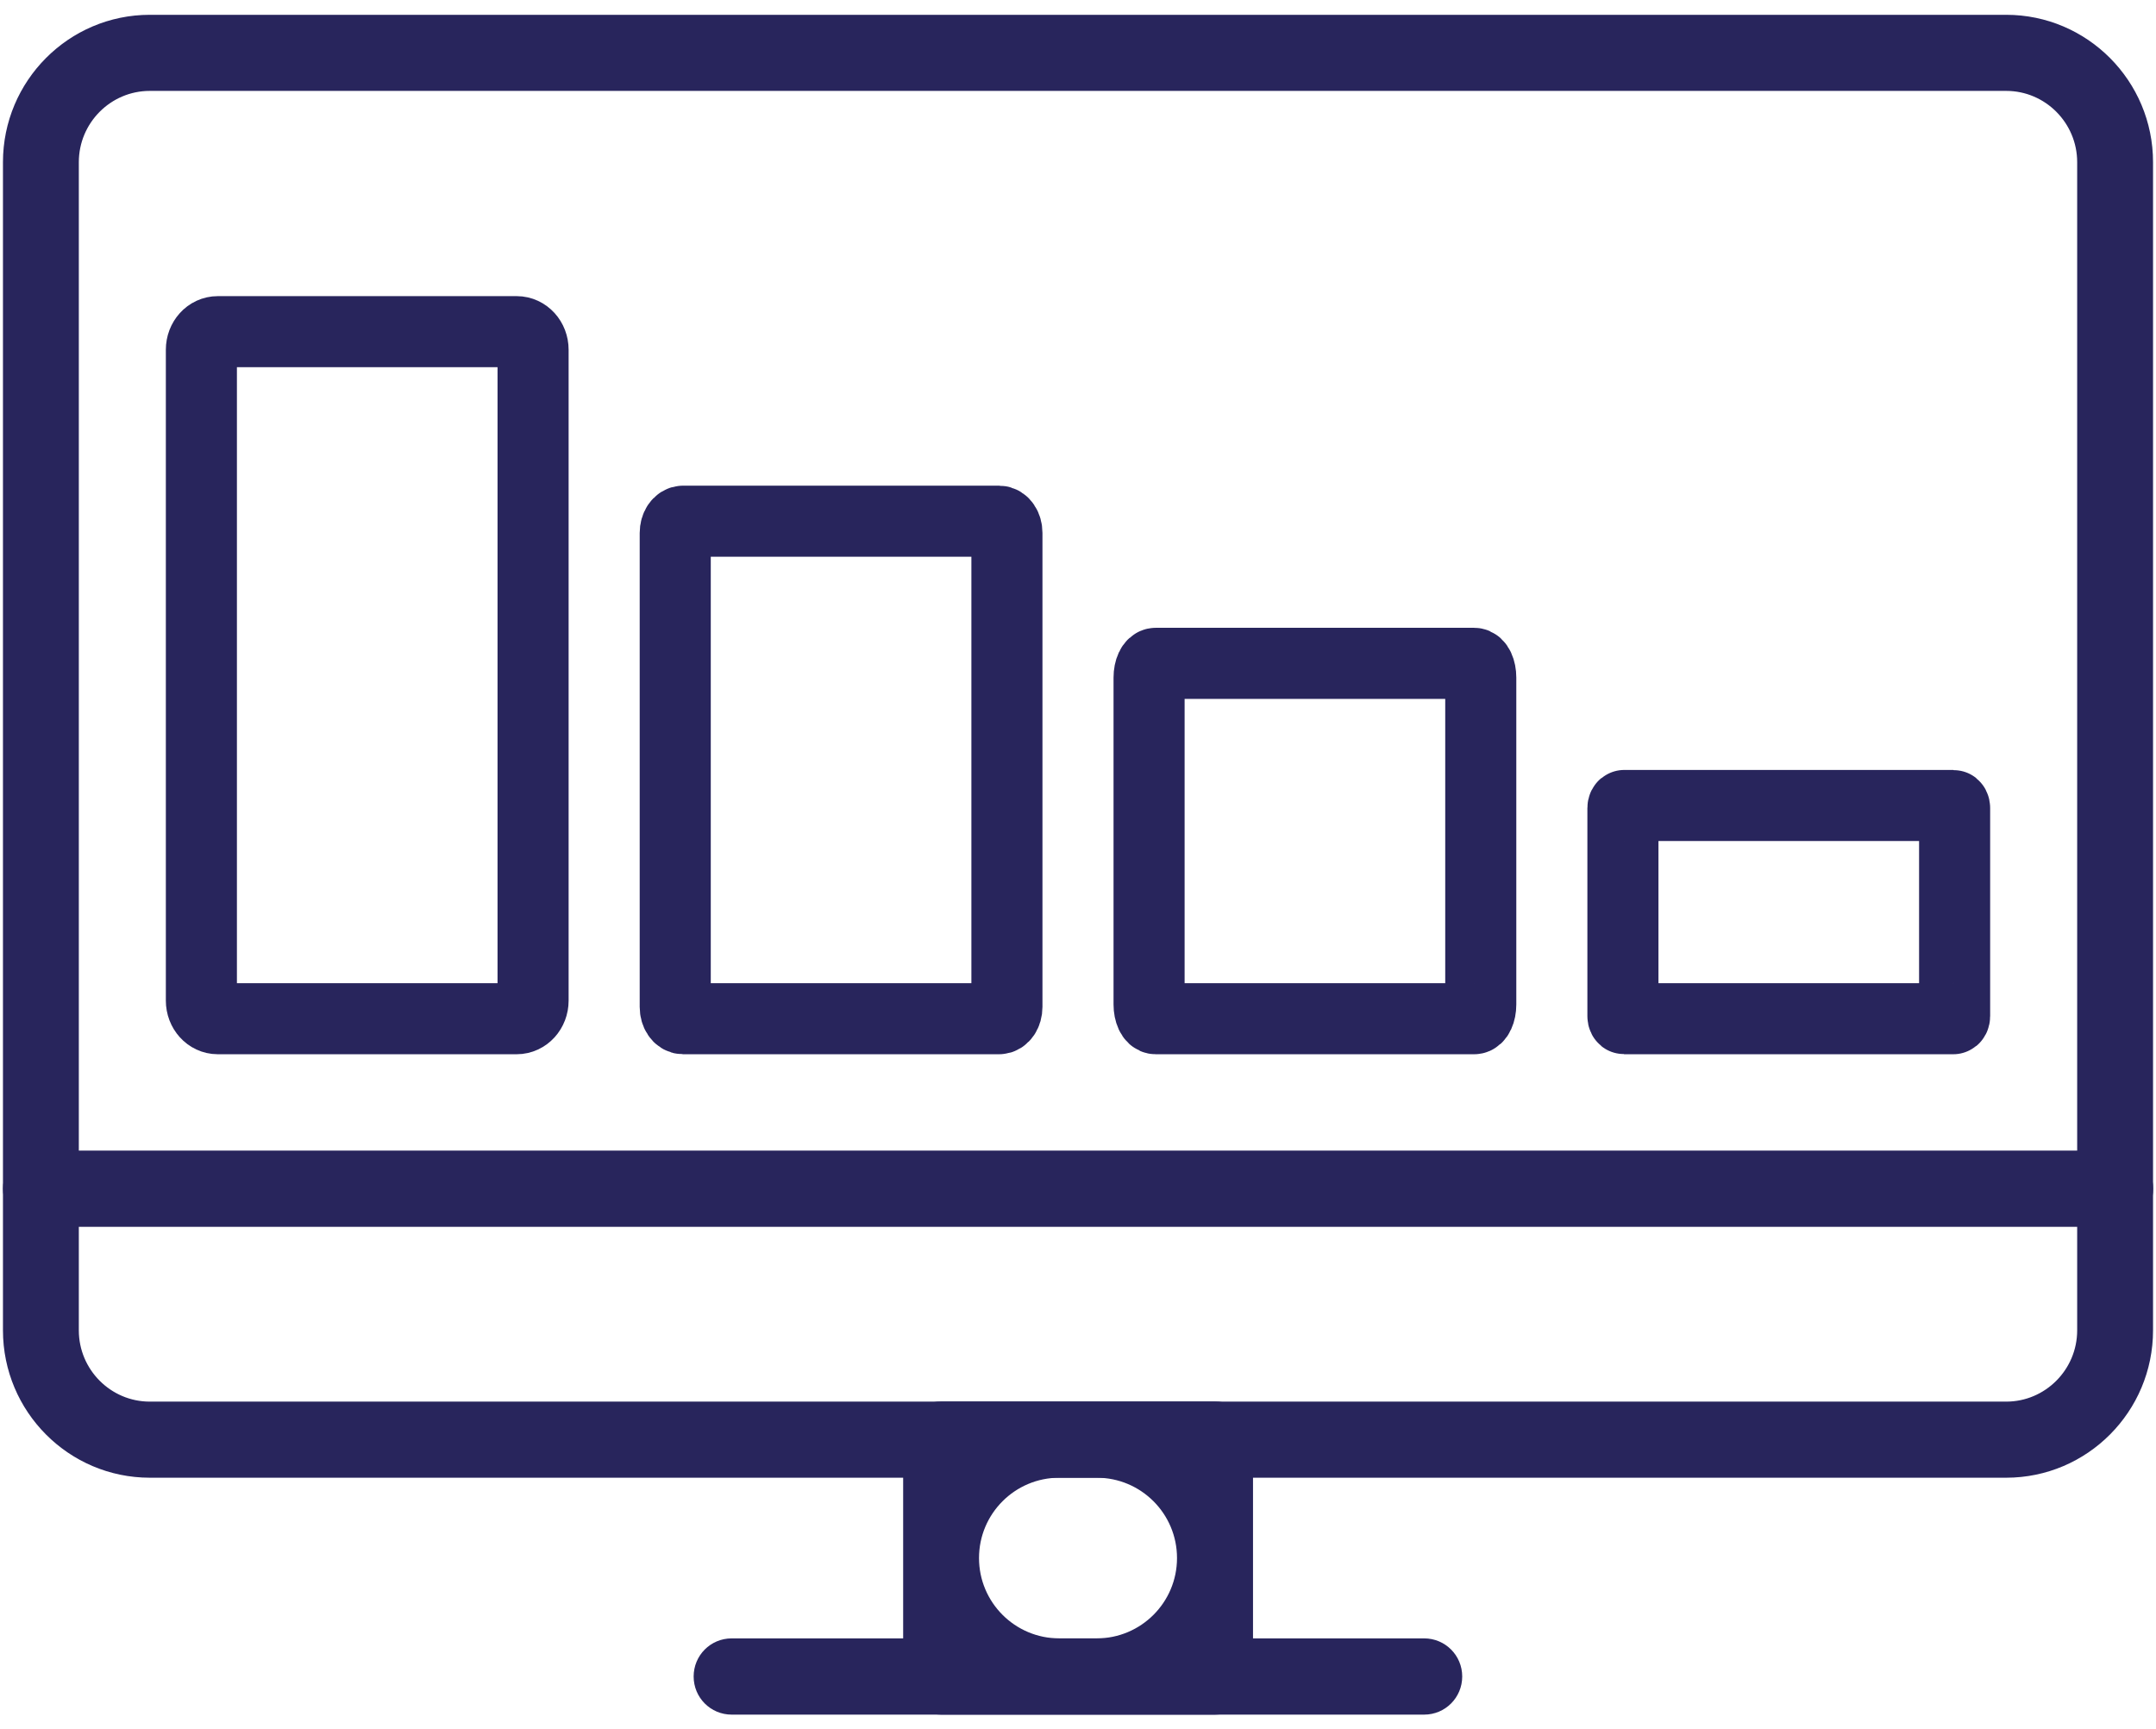 <?xml version="1.0" encoding="UTF-8"?>
<svg xmlns="http://www.w3.org/2000/svg" width="91" height="73" viewBox="0 0 91 73" fill="none">
  <path d="M84.678 62H6.322C3.111 62 0.5 59.379 0.5 56.154V6.846C0.5 3.621 3.111 1 6.322 1H84.678C87.889 1 90.5 3.621 90.5 6.846V56.154C90.5 59.379 87.889 62 84.678 62ZM6.322 3.462C4.465 3.462 2.952 4.981 2.952 6.846V56.154C2.952 58.019 4.465 59.538 6.322 59.538H84.678C86.535 59.538 88.048 58.019 88.048 56.154V6.846C88.048 4.981 86.535 3.462 84.678 3.462H6.322Z" fill="#28255C" stroke="#28255C" stroke-width="0.75"></path>
  <path d="M51.283 72H39.724C39.043 72 38.495 71.449 38.495 70.766V60.766C38.495 60.083 39.043 59.532 39.724 59.532H51.283C51.964 59.532 52.512 60.083 52.512 60.766V70.766C52.512 71.449 51.964 72 51.283 72ZM40.947 65.766C40.947 67.846 42.633 69.532 44.712 69.532H46.288C48.368 69.532 50.054 67.846 50.054 65.766C50.054 63.686 48.368 62 46.288 62H44.712C42.633 62 40.947 63.686 40.947 65.766Z" fill="#28255C" stroke="#28255C" stroke-width="0.75"></path>
  <path d="M89.277 51.41H1.729C1.049 51.41 0.5 50.859 0.5 50.176C0.5 49.492 1.049 48.942 1.729 48.942H89.277C89.958 48.942 90.507 49.492 90.507 50.176C90.507 50.859 89.958 51.41 89.277 51.41Z" fill="#28255C" stroke="#28255C" stroke-width="0.75"></path>
  <path d="M60.112 72H30.881C30.2 72 29.652 71.449 29.652 70.766C29.652 70.082 30.2 69.532 30.881 69.532H60.112C60.793 69.532 61.342 70.082 61.342 70.766C61.342 71.449 60.793 72 60.112 72Z" fill="#28255C" stroke="#28255C" stroke-width="0.75"></path>
  <path d="M21.809 14H9.191C8.809 14 8.5 14.341 8.5 14.763V42.237C8.5 42.658 8.809 43 9.191 43H21.809C22.191 43 22.5 42.658 22.5 42.237V14.763C22.5 14.341 22.191 14 21.809 14Z" stroke="#28255C" stroke-width="3" stroke-miterlimit="10"></path>
  <path d="M42.168 22H28.832C28.648 22 28.5 22.223 28.5 22.497V42.502C28.5 42.777 28.648 43 28.832 43H42.168C42.352 43 42.5 42.777 42.5 42.502V22.497C42.5 22.223 42.352 22 42.168 22Z" stroke="#28255C" stroke-width="3" stroke-miterlimit="10"></path>
  <path d="M62.22 28H48.78C48.626 28 48.5 28.269 48.5 28.601V42.399C48.5 42.731 48.626 43 48.78 43H62.22C62.374 43 62.5 42.731 62.5 42.399V28.601C62.5 28.269 62.374 28 62.22 28Z" stroke="#28255C" stroke-width="3" stroke-miterlimit="10"></path>
  <path d="M82.444 34H68.556C68.525 34 68.5 34.049 68.5 34.11V42.89C68.5 42.951 68.525 43 68.556 43H82.444C82.475 43 82.5 42.951 82.5 42.89V34.11C82.5 34.049 82.475 34 82.444 34Z" stroke="#28255C" stroke-width="3" stroke-miterlimit="10"></path>
</svg>
